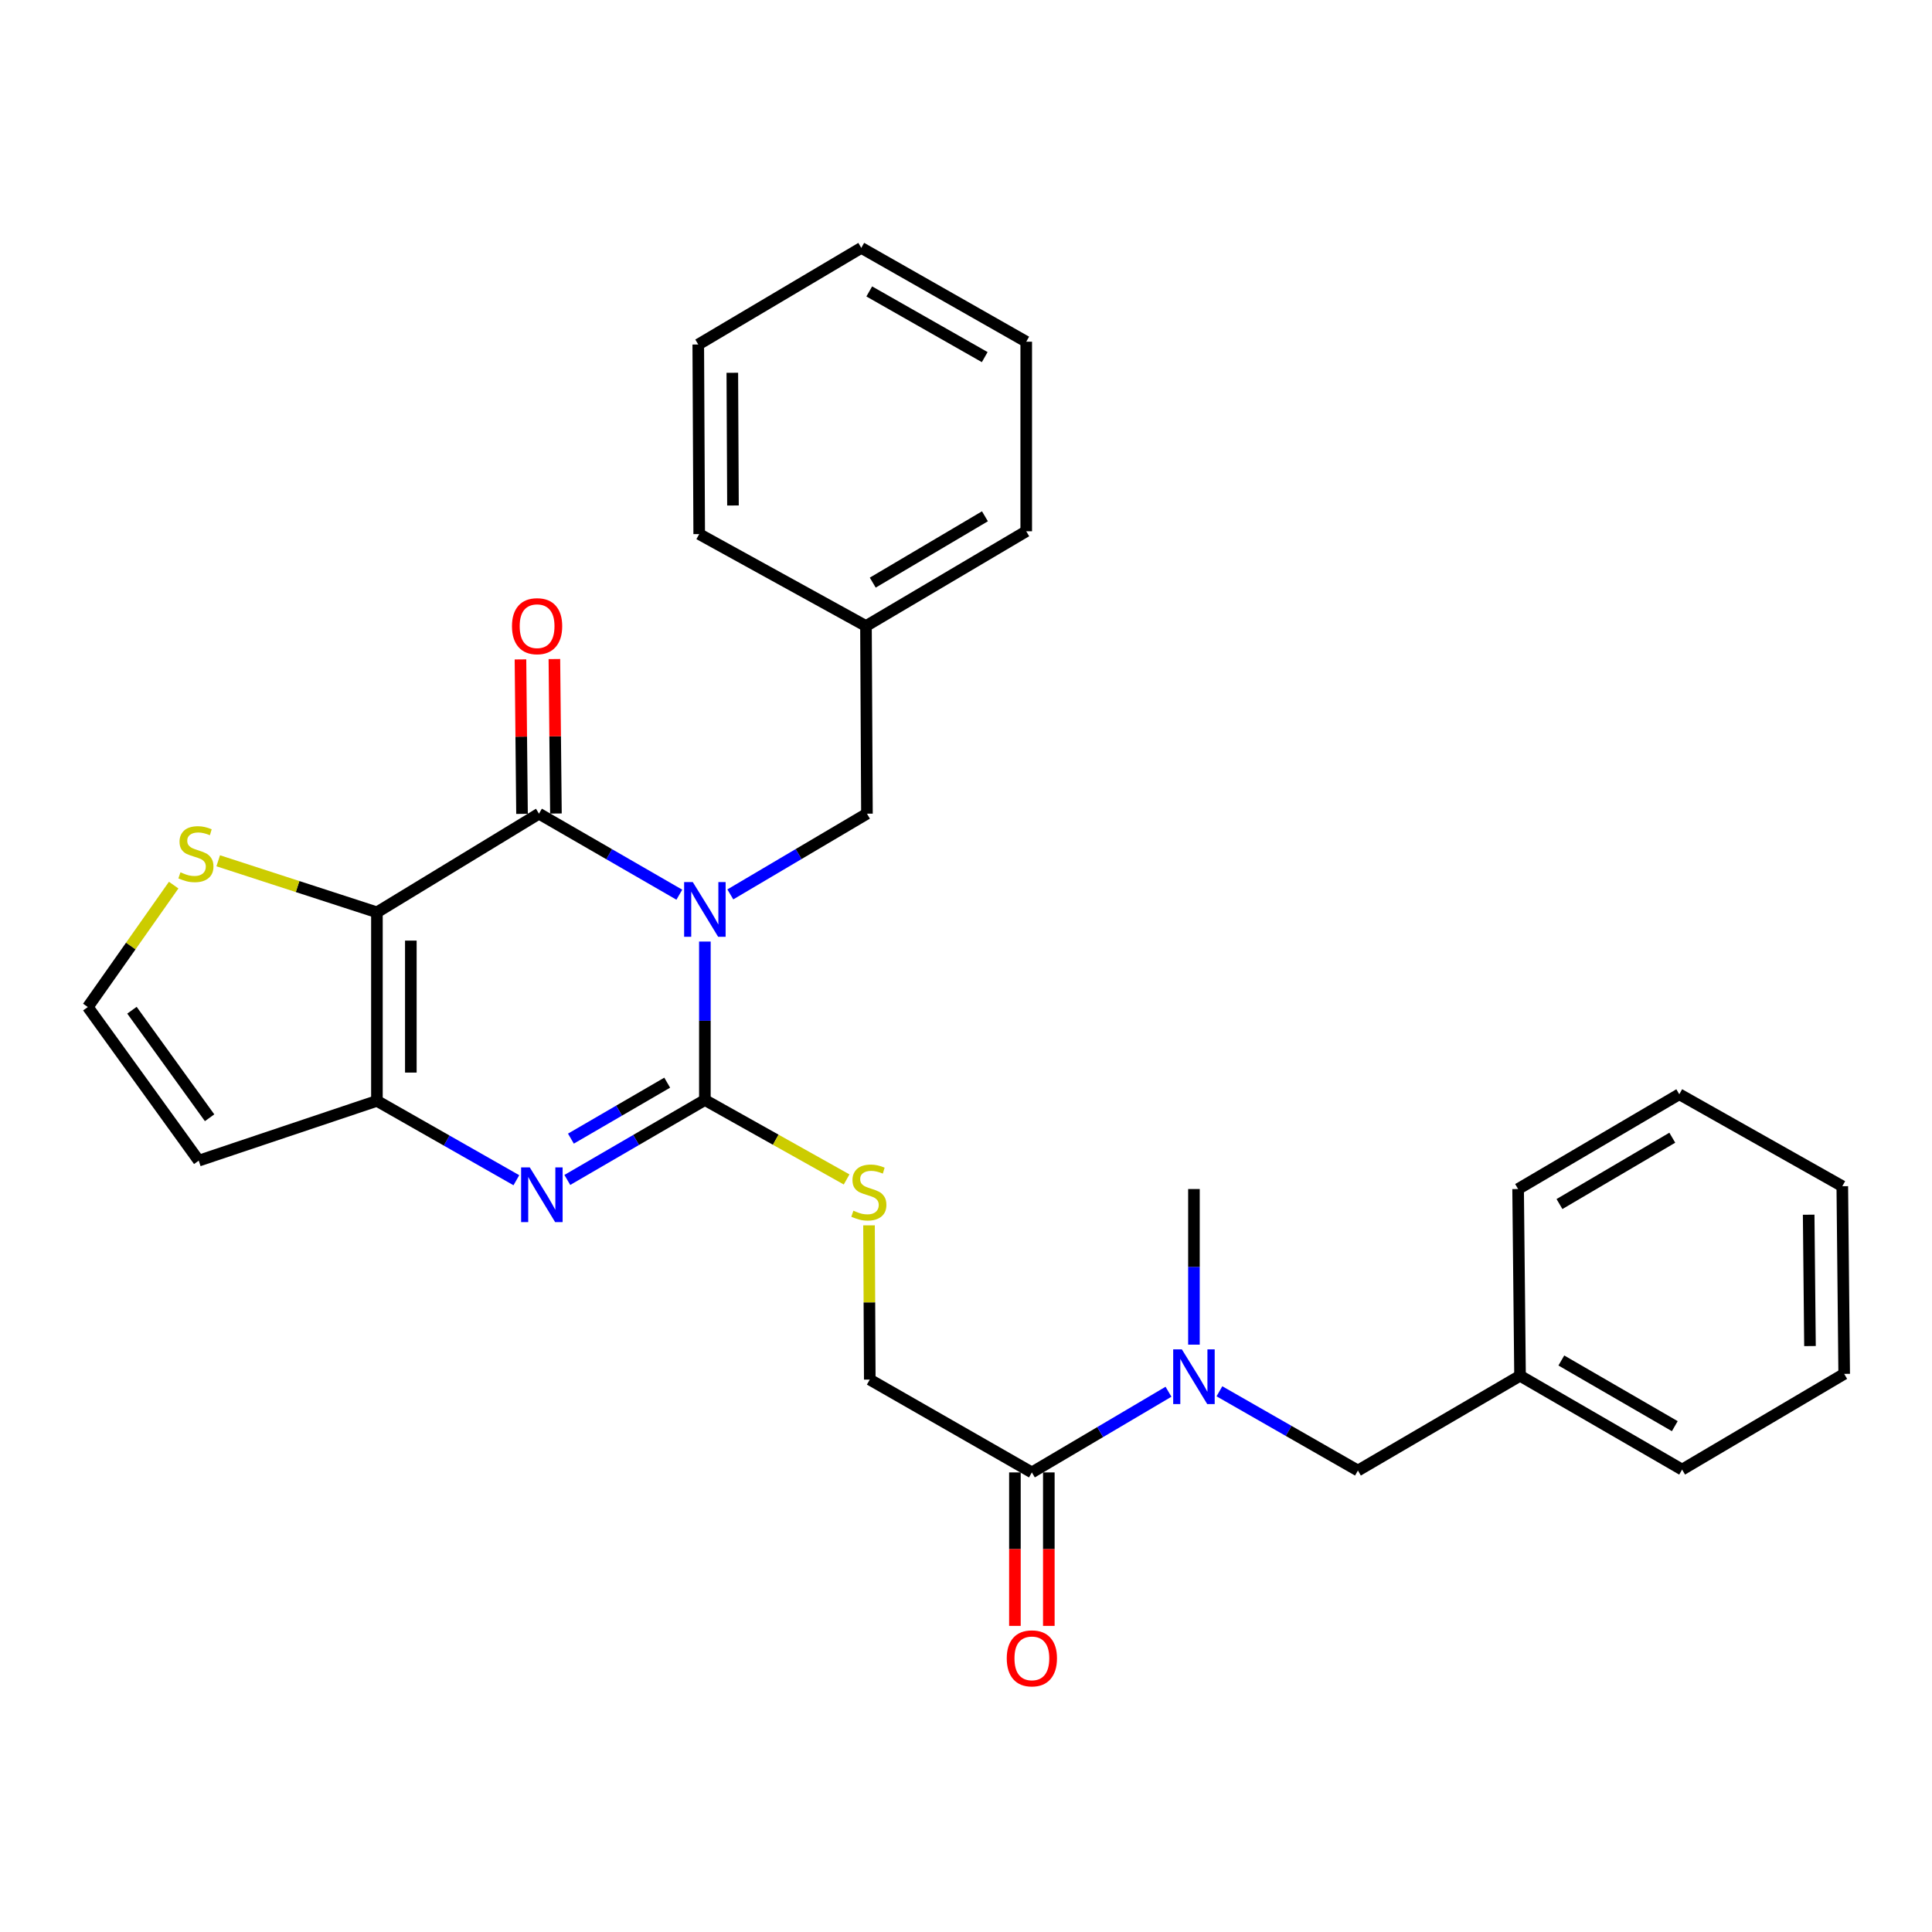 <?xml version='1.0' encoding='iso-8859-1'?>
<svg version='1.1' baseProfile='full'
              xmlns='http://www.w3.org/2000/svg'
                      xmlns:rdkit='http://www.rdkit.org/xml'
                      xmlns:xlink='http://www.w3.org/1999/xlink'
                  xml:space='preserve'
width='1000px' height='1000px' viewBox='0 0 1000 1000'>
<!-- END OF HEADER -->
<rect style='opacity:1.0;fill:#FFFFFF;stroke:none' width='1000' height='1000' x='0' y='0'> </rect>
<path class='bond-0' d='M 364.843,487.35 L 364.843,528.354' style='fill:none;fill-rule:evenodd;stroke:#0000FF;stroke-width:6px;stroke-linecap:butt;stroke-linejoin:miter;stroke-opacity:1' />
<path class='bond-0' d='M 364.843,528.354 L 364.843,569.359' style='fill:none;fill-rule:evenodd;stroke:#000000;stroke-width:6px;stroke-linecap:butt;stroke-linejoin:miter;stroke-opacity:1' />
<path class='bond-1' d='M 351.624,463.095 L 315.299,442.129' style='fill:none;fill-rule:evenodd;stroke:#0000FF;stroke-width:6px;stroke-linecap:butt;stroke-linejoin:miter;stroke-opacity:1' />
<path class='bond-1' d='M 315.299,442.129 L 278.974,421.163' style='fill:none;fill-rule:evenodd;stroke:#000000;stroke-width:6px;stroke-linecap:butt;stroke-linejoin:miter;stroke-opacity:1' />
<path class='bond-9' d='M 378.019,462.94 L 413.375,442.051' style='fill:none;fill-rule:evenodd;stroke:#0000FF;stroke-width:6px;stroke-linecap:butt;stroke-linejoin:miter;stroke-opacity:1' />
<path class='bond-9' d='M 413.375,442.051 L 448.732,421.163' style='fill:none;fill-rule:evenodd;stroke:#000000;stroke-width:6px;stroke-linecap:butt;stroke-linejoin:miter;stroke-opacity:1' />
<path class='bond-3' d='M 364.843,569.359 L 329.244,590.047' style='fill:none;fill-rule:evenodd;stroke:#000000;stroke-width:6px;stroke-linecap:butt;stroke-linejoin:miter;stroke-opacity:1' />
<path class='bond-3' d='M 329.244,590.047 L 293.645,610.734' style='fill:none;fill-rule:evenodd;stroke:#0000FF;stroke-width:6px;stroke-linecap:butt;stroke-linejoin:miter;stroke-opacity:1' />
<path class='bond-3' d='M 345.343,560.388 L 320.424,574.869' style='fill:none;fill-rule:evenodd;stroke:#000000;stroke-width:6px;stroke-linecap:butt;stroke-linejoin:miter;stroke-opacity:1' />
<path class='bond-3' d='M 320.424,574.869 L 295.505,589.351' style='fill:none;fill-rule:evenodd;stroke:#0000FF;stroke-width:6px;stroke-linecap:butt;stroke-linejoin:miter;stroke-opacity:1' />
<path class='bond-6' d='M 364.843,569.359 L 401.524,589.918' style='fill:none;fill-rule:evenodd;stroke:#000000;stroke-width:6px;stroke-linecap:butt;stroke-linejoin:miter;stroke-opacity:1' />
<path class='bond-6' d='M 401.524,589.918 L 438.205,610.478' style='fill:none;fill-rule:evenodd;stroke:#CCCC00;stroke-width:6px;stroke-linecap:butt;stroke-linejoin:miter;stroke-opacity:1' />
<path class='bond-2' d='M 278.974,421.163 L 195.094,472.216' style='fill:none;fill-rule:evenodd;stroke:#000000;stroke-width:6px;stroke-linecap:butt;stroke-linejoin:miter;stroke-opacity:1' />
<path class='bond-12' d='M 287.75,421.075 L 287.349,381.102' style='fill:none;fill-rule:evenodd;stroke:#000000;stroke-width:6px;stroke-linecap:butt;stroke-linejoin:miter;stroke-opacity:1' />
<path class='bond-12' d='M 287.349,381.102 L 286.948,341.13' style='fill:none;fill-rule:evenodd;stroke:#FF0000;stroke-width:6px;stroke-linecap:butt;stroke-linejoin:miter;stroke-opacity:1' />
<path class='bond-12' d='M 270.197,421.251 L 269.796,381.279' style='fill:none;fill-rule:evenodd;stroke:#000000;stroke-width:6px;stroke-linecap:butt;stroke-linejoin:miter;stroke-opacity:1' />
<path class='bond-12' d='M 269.796,381.279 L 269.394,341.306' style='fill:none;fill-rule:evenodd;stroke:#FF0000;stroke-width:6px;stroke-linecap:butt;stroke-linejoin:miter;stroke-opacity:1' />
<path class='bond-4' d='M 195.094,472.216 L 195.094,569.808' style='fill:none;fill-rule:evenodd;stroke:#000000;stroke-width:6px;stroke-linecap:butt;stroke-linejoin:miter;stroke-opacity:1' />
<path class='bond-4' d='M 212.648,486.855 L 212.648,555.169' style='fill:none;fill-rule:evenodd;stroke:#000000;stroke-width:6px;stroke-linecap:butt;stroke-linejoin:miter;stroke-opacity:1' />
<path class='bond-5' d='M 195.094,472.216 L 154.02,458.877' style='fill:none;fill-rule:evenodd;stroke:#000000;stroke-width:6px;stroke-linecap:butt;stroke-linejoin:miter;stroke-opacity:1' />
<path class='bond-5' d='M 154.02,458.877 L 112.946,445.538' style='fill:none;fill-rule:evenodd;stroke:#CCCC00;stroke-width:6px;stroke-linecap:butt;stroke-linejoin:miter;stroke-opacity:1' />
<path class='bond-29' d='M 267.27,610.884 L 231.182,590.346' style='fill:none;fill-rule:evenodd;stroke:#0000FF;stroke-width:6px;stroke-linecap:butt;stroke-linejoin:miter;stroke-opacity:1' />
<path class='bond-29' d='M 231.182,590.346 L 195.094,569.808' style='fill:none;fill-rule:evenodd;stroke:#000000;stroke-width:6px;stroke-linecap:butt;stroke-linejoin:miter;stroke-opacity:1' />
<path class='bond-8' d='M 195.094,569.808 L 102.866,600.752' style='fill:none;fill-rule:evenodd;stroke:#000000;stroke-width:6px;stroke-linecap:butt;stroke-linejoin:miter;stroke-opacity:1' />
<path class='bond-11' d='M 89.894,458.133 L 67.674,489.687' style='fill:none;fill-rule:evenodd;stroke:#CCCC00;stroke-width:6px;stroke-linecap:butt;stroke-linejoin:miter;stroke-opacity:1' />
<path class='bond-11' d='M 67.674,489.687 L 45.455,521.241' style='fill:none;fill-rule:evenodd;stroke:#000000;stroke-width:6px;stroke-linecap:butt;stroke-linejoin:miter;stroke-opacity:1' />
<path class='bond-13' d='M 449.802,634.239 L 449.999,674.156' style='fill:none;fill-rule:evenodd;stroke:#CCCC00;stroke-width:6px;stroke-linecap:butt;stroke-linejoin:miter;stroke-opacity:1' />
<path class='bond-13' d='M 449.999,674.156 L 450.195,714.073' style='fill:none;fill-rule:evenodd;stroke:#000000;stroke-width:6px;stroke-linecap:butt;stroke-linejoin:miter;stroke-opacity:1' />
<path class='bond-7' d='M 534.094,762.123 L 450.195,714.073' style='fill:none;fill-rule:evenodd;stroke:#000000;stroke-width:6px;stroke-linecap:butt;stroke-linejoin:miter;stroke-opacity:1' />
<path class='bond-10' d='M 534.094,762.123 L 569.451,741.243' style='fill:none;fill-rule:evenodd;stroke:#000000;stroke-width:6px;stroke-linecap:butt;stroke-linejoin:miter;stroke-opacity:1' />
<path class='bond-10' d='M 569.451,741.243 L 604.808,720.362' style='fill:none;fill-rule:evenodd;stroke:#0000FF;stroke-width:6px;stroke-linecap:butt;stroke-linejoin:miter;stroke-opacity:1' />
<path class='bond-15' d='M 525.317,762.123 L 525.317,801.84' style='fill:none;fill-rule:evenodd;stroke:#000000;stroke-width:6px;stroke-linecap:butt;stroke-linejoin:miter;stroke-opacity:1' />
<path class='bond-15' d='M 525.317,801.84 L 525.317,841.557' style='fill:none;fill-rule:evenodd;stroke:#FF0000;stroke-width:6px;stroke-linecap:butt;stroke-linejoin:miter;stroke-opacity:1' />
<path class='bond-15' d='M 542.871,762.123 L 542.871,801.84' style='fill:none;fill-rule:evenodd;stroke:#000000;stroke-width:6px;stroke-linecap:butt;stroke-linejoin:miter;stroke-opacity:1' />
<path class='bond-15' d='M 542.871,801.84 L 542.871,841.557' style='fill:none;fill-rule:evenodd;stroke:#FF0000;stroke-width:6px;stroke-linecap:butt;stroke-linejoin:miter;stroke-opacity:1' />
<path class='bond-30' d='M 102.866,600.752 L 45.455,521.241' style='fill:none;fill-rule:evenodd;stroke:#000000;stroke-width:6px;stroke-linecap:butt;stroke-linejoin:miter;stroke-opacity:1' />
<path class='bond-30' d='M 108.486,578.549 L 68.298,522.891' style='fill:none;fill-rule:evenodd;stroke:#000000;stroke-width:6px;stroke-linecap:butt;stroke-linejoin:miter;stroke-opacity:1' />
<path class='bond-16' d='M 448.732,421.163 L 448.225,324.03' style='fill:none;fill-rule:evenodd;stroke:#000000;stroke-width:6px;stroke-linecap:butt;stroke-linejoin:miter;stroke-opacity:1' />
<path class='bond-14' d='M 631.168,720.126 L 667.013,740.637' style='fill:none;fill-rule:evenodd;stroke:#0000FF;stroke-width:6px;stroke-linecap:butt;stroke-linejoin:miter;stroke-opacity:1' />
<path class='bond-14' d='M 667.013,740.637 L 702.858,761.148' style='fill:none;fill-rule:evenodd;stroke:#000000;stroke-width:6px;stroke-linecap:butt;stroke-linejoin:miter;stroke-opacity:1' />
<path class='bond-18' d='M 617.983,695.993 L 617.983,655.716' style='fill:none;fill-rule:evenodd;stroke:#0000FF;stroke-width:6px;stroke-linecap:butt;stroke-linejoin:miter;stroke-opacity:1' />
<path class='bond-18' d='M 617.983,655.716 L 617.983,615.439' style='fill:none;fill-rule:evenodd;stroke:#000000;stroke-width:6px;stroke-linecap:butt;stroke-linejoin:miter;stroke-opacity:1' />
<path class='bond-17' d='M 702.858,761.148 L 786.767,712.094' style='fill:none;fill-rule:evenodd;stroke:#000000;stroke-width:6px;stroke-linecap:butt;stroke-linejoin:miter;stroke-opacity:1' />
<path class='bond-19' d='M 448.225,324.03 L 531.178,274.985' style='fill:none;fill-rule:evenodd;stroke:#000000;stroke-width:6px;stroke-linecap:butt;stroke-linejoin:miter;stroke-opacity:1' />
<path class='bond-19' d='M 451.734,301.562 L 509.801,267.231' style='fill:none;fill-rule:evenodd;stroke:#000000;stroke-width:6px;stroke-linecap:butt;stroke-linejoin:miter;stroke-opacity:1' />
<path class='bond-20' d='M 448.225,324.03 L 361.907,276.448' style='fill:none;fill-rule:evenodd;stroke:#000000;stroke-width:6px;stroke-linecap:butt;stroke-linejoin:miter;stroke-opacity:1' />
<path class='bond-21' d='M 786.767,712.094 L 870.656,760.66' style='fill:none;fill-rule:evenodd;stroke:#000000;stroke-width:6px;stroke-linecap:butt;stroke-linejoin:miter;stroke-opacity:1' />
<path class='bond-21' d='M 808.145,704.187 L 866.868,738.183' style='fill:none;fill-rule:evenodd;stroke:#000000;stroke-width:6px;stroke-linecap:butt;stroke-linejoin:miter;stroke-opacity:1' />
<path class='bond-22' d='M 786.767,712.094 L 785.772,615.439' style='fill:none;fill-rule:evenodd;stroke:#000000;stroke-width:6px;stroke-linecap:butt;stroke-linejoin:miter;stroke-opacity:1' />
<path class='bond-26' d='M 531.178,274.985 L 531.178,176.867' style='fill:none;fill-rule:evenodd;stroke:#000000;stroke-width:6px;stroke-linecap:butt;stroke-linejoin:miter;stroke-opacity:1' />
<path class='bond-23' d='M 361.907,276.448 L 361.42,178.321' style='fill:none;fill-rule:evenodd;stroke:#000000;stroke-width:6px;stroke-linecap:butt;stroke-linejoin:miter;stroke-opacity:1' />
<path class='bond-23' d='M 379.388,261.642 L 379.047,192.952' style='fill:none;fill-rule:evenodd;stroke:#000000;stroke-width:6px;stroke-linecap:butt;stroke-linejoin:miter;stroke-opacity:1' />
<path class='bond-24' d='M 870.656,760.66 L 954.545,711.119' style='fill:none;fill-rule:evenodd;stroke:#000000;stroke-width:6px;stroke-linecap:butt;stroke-linejoin:miter;stroke-opacity:1' />
<path class='bond-25' d='M 785.772,615.439 L 869.193,566.384' style='fill:none;fill-rule:evenodd;stroke:#000000;stroke-width:6px;stroke-linecap:butt;stroke-linejoin:miter;stroke-opacity:1' />
<path class='bond-25' d='M 807.183,623.212 L 865.578,588.874' style='fill:none;fill-rule:evenodd;stroke:#000000;stroke-width:6px;stroke-linecap:butt;stroke-linejoin:miter;stroke-opacity:1' />
<path class='bond-27' d='M 361.42,178.321 L 445.797,128.301' style='fill:none;fill-rule:evenodd;stroke:#000000;stroke-width:6px;stroke-linecap:butt;stroke-linejoin:miter;stroke-opacity:1' />
<path class='bond-32' d='M 954.545,711.119 L 953.57,613.986' style='fill:none;fill-rule:evenodd;stroke:#000000;stroke-width:6px;stroke-linecap:butt;stroke-linejoin:miter;stroke-opacity:1' />
<path class='bond-32' d='M 936.846,696.725 L 936.163,628.732' style='fill:none;fill-rule:evenodd;stroke:#000000;stroke-width:6px;stroke-linecap:butt;stroke-linejoin:miter;stroke-opacity:1' />
<path class='bond-28' d='M 869.193,566.384 L 953.57,613.986' style='fill:none;fill-rule:evenodd;stroke:#000000;stroke-width:6px;stroke-linecap:butt;stroke-linejoin:miter;stroke-opacity:1' />
<path class='bond-31' d='M 531.178,176.867 L 445.797,128.301' style='fill:none;fill-rule:evenodd;stroke:#000000;stroke-width:6px;stroke-linecap:butt;stroke-linejoin:miter;stroke-opacity:1' />
<path class='bond-31' d='M 509.692,184.841 L 449.925,150.844' style='fill:none;fill-rule:evenodd;stroke:#000000;stroke-width:6px;stroke-linecap:butt;stroke-linejoin:miter;stroke-opacity:1' />
<path  class='atom-0' d='M 358.583 456.564
L 367.863 471.564
Q 368.783 473.044, 370.263 475.724
Q 371.743 478.404, 371.823 478.564
L 371.823 456.564
L 375.583 456.564
L 375.583 484.884
L 371.703 484.884
L 361.743 468.484
Q 360.583 466.564, 359.343 464.364
Q 358.143 462.164, 357.783 461.484
L 357.783 484.884
L 354.103 484.884
L 354.103 456.564
L 358.583 456.564
' fill='#0000FF'/>
<path  class='atom-4' d='M 274.206 604.234
L 283.486 619.234
Q 284.406 620.714, 285.886 623.394
Q 287.366 626.074, 287.446 626.234
L 287.446 604.234
L 291.206 604.234
L 291.206 632.554
L 287.326 632.554
L 277.366 616.154
Q 276.206 614.234, 274.966 612.034
Q 273.766 609.834, 273.406 609.154
L 273.406 632.554
L 269.726 632.554
L 269.726 604.234
L 274.206 604.234
' fill='#0000FF'/>
<path  class='atom-6' d='M 93.404 451.509
Q 93.724 451.629, 95.044 452.189
Q 96.364 452.749, 97.804 453.109
Q 99.284 453.429, 100.724 453.429
Q 103.404 453.429, 104.964 452.149
Q 106.524 450.829, 106.524 448.549
Q 106.524 446.989, 105.724 446.029
Q 104.964 445.069, 103.764 444.549
Q 102.564 444.029, 100.564 443.429
Q 98.044 442.669, 96.524 441.949
Q 95.044 441.229, 93.964 439.709
Q 92.924 438.189, 92.924 435.629
Q 92.924 432.069, 95.324 429.869
Q 97.764 427.669, 102.564 427.669
Q 105.844 427.669, 109.564 429.229
L 108.644 432.309
Q 105.244 430.909, 102.684 430.909
Q 99.924 430.909, 98.404 432.069
Q 96.884 433.189, 96.924 435.149
Q 96.924 436.669, 97.684 437.589
Q 98.484 438.509, 99.604 439.029
Q 100.764 439.549, 102.684 440.149
Q 105.244 440.949, 106.764 441.749
Q 108.284 442.549, 109.364 444.189
Q 110.484 445.789, 110.484 448.549
Q 110.484 452.469, 107.844 454.589
Q 105.244 456.669, 100.884 456.669
Q 98.364 456.669, 96.444 456.109
Q 94.564 455.589, 92.324 454.669
L 93.404 451.509
' fill='#CCCC00'/>
<path  class='atom-7' d='M 441.717 626.651
Q 442.037 626.771, 443.357 627.331
Q 444.677 627.891, 446.117 628.251
Q 447.597 628.571, 449.037 628.571
Q 451.717 628.571, 453.277 627.291
Q 454.837 625.971, 454.837 623.691
Q 454.837 622.131, 454.037 621.171
Q 453.277 620.211, 452.077 619.691
Q 450.877 619.171, 448.877 618.571
Q 446.357 617.811, 444.837 617.091
Q 443.357 616.371, 442.277 614.851
Q 441.237 613.331, 441.237 610.771
Q 441.237 607.211, 443.637 605.011
Q 446.077 602.811, 450.877 602.811
Q 454.157 602.811, 457.877 604.371
L 456.957 607.451
Q 453.557 606.051, 450.997 606.051
Q 448.237 606.051, 446.717 607.211
Q 445.197 608.331, 445.237 610.291
Q 445.237 611.811, 445.997 612.731
Q 446.797 613.651, 447.917 614.171
Q 449.077 614.691, 450.997 615.291
Q 453.557 616.091, 455.077 616.891
Q 456.597 617.691, 457.677 619.331
Q 458.797 620.931, 458.797 623.691
Q 458.797 627.611, 456.157 629.731
Q 453.557 631.811, 449.197 631.811
Q 446.677 631.811, 444.757 631.251
Q 442.877 630.731, 440.637 629.811
L 441.717 626.651
' fill='#CCCC00'/>
<path  class='atom-11' d='M 611.723 698.421
L 621.003 713.421
Q 621.923 714.901, 623.403 717.581
Q 624.883 720.261, 624.963 720.421
L 624.963 698.421
L 628.723 698.421
L 628.723 726.741
L 624.843 726.741
L 614.883 710.341
Q 613.723 708.421, 612.483 706.221
Q 611.283 704.021, 610.923 703.341
L 610.923 726.741
L 607.243 726.741
L 607.243 698.421
L 611.723 698.421
' fill='#0000FF'/>
<path  class='atom-13' d='M 264.998 324.11
Q 264.998 317.31, 268.358 313.51
Q 271.718 309.71, 277.998 309.71
Q 284.278 309.71, 287.638 313.51
Q 290.998 317.31, 290.998 324.11
Q 290.998 330.99, 287.598 334.91
Q 284.198 338.79, 277.998 338.79
Q 271.758 338.79, 268.358 334.91
Q 264.998 331.03, 264.998 324.11
M 277.998 335.59
Q 282.318 335.59, 284.638 332.71
Q 286.998 329.79, 286.998 324.11
Q 286.998 318.55, 284.638 315.75
Q 282.318 312.91, 277.998 312.91
Q 273.678 312.91, 271.318 315.71
Q 268.998 318.51, 268.998 324.11
Q 268.998 329.83, 271.318 332.71
Q 273.678 335.59, 277.998 335.59
' fill='#FF0000'/>
<path  class='atom-16' d='M 521.094 858.361
Q 521.094 851.561, 524.454 847.761
Q 527.814 843.961, 534.094 843.961
Q 540.374 843.961, 543.734 847.761
Q 547.094 851.561, 547.094 858.361
Q 547.094 865.241, 543.694 869.161
Q 540.294 873.041, 534.094 873.041
Q 527.854 873.041, 524.454 869.161
Q 521.094 865.281, 521.094 858.361
M 534.094 869.841
Q 538.414 869.841, 540.734 866.961
Q 543.094 864.041, 543.094 858.361
Q 543.094 852.801, 540.734 850.001
Q 538.414 847.161, 534.094 847.161
Q 529.774 847.161, 527.414 849.961
Q 525.094 852.761, 525.094 858.361
Q 525.094 864.081, 527.414 866.961
Q 529.774 869.841, 534.094 869.841
' fill='#FF0000'/>
</svg>
